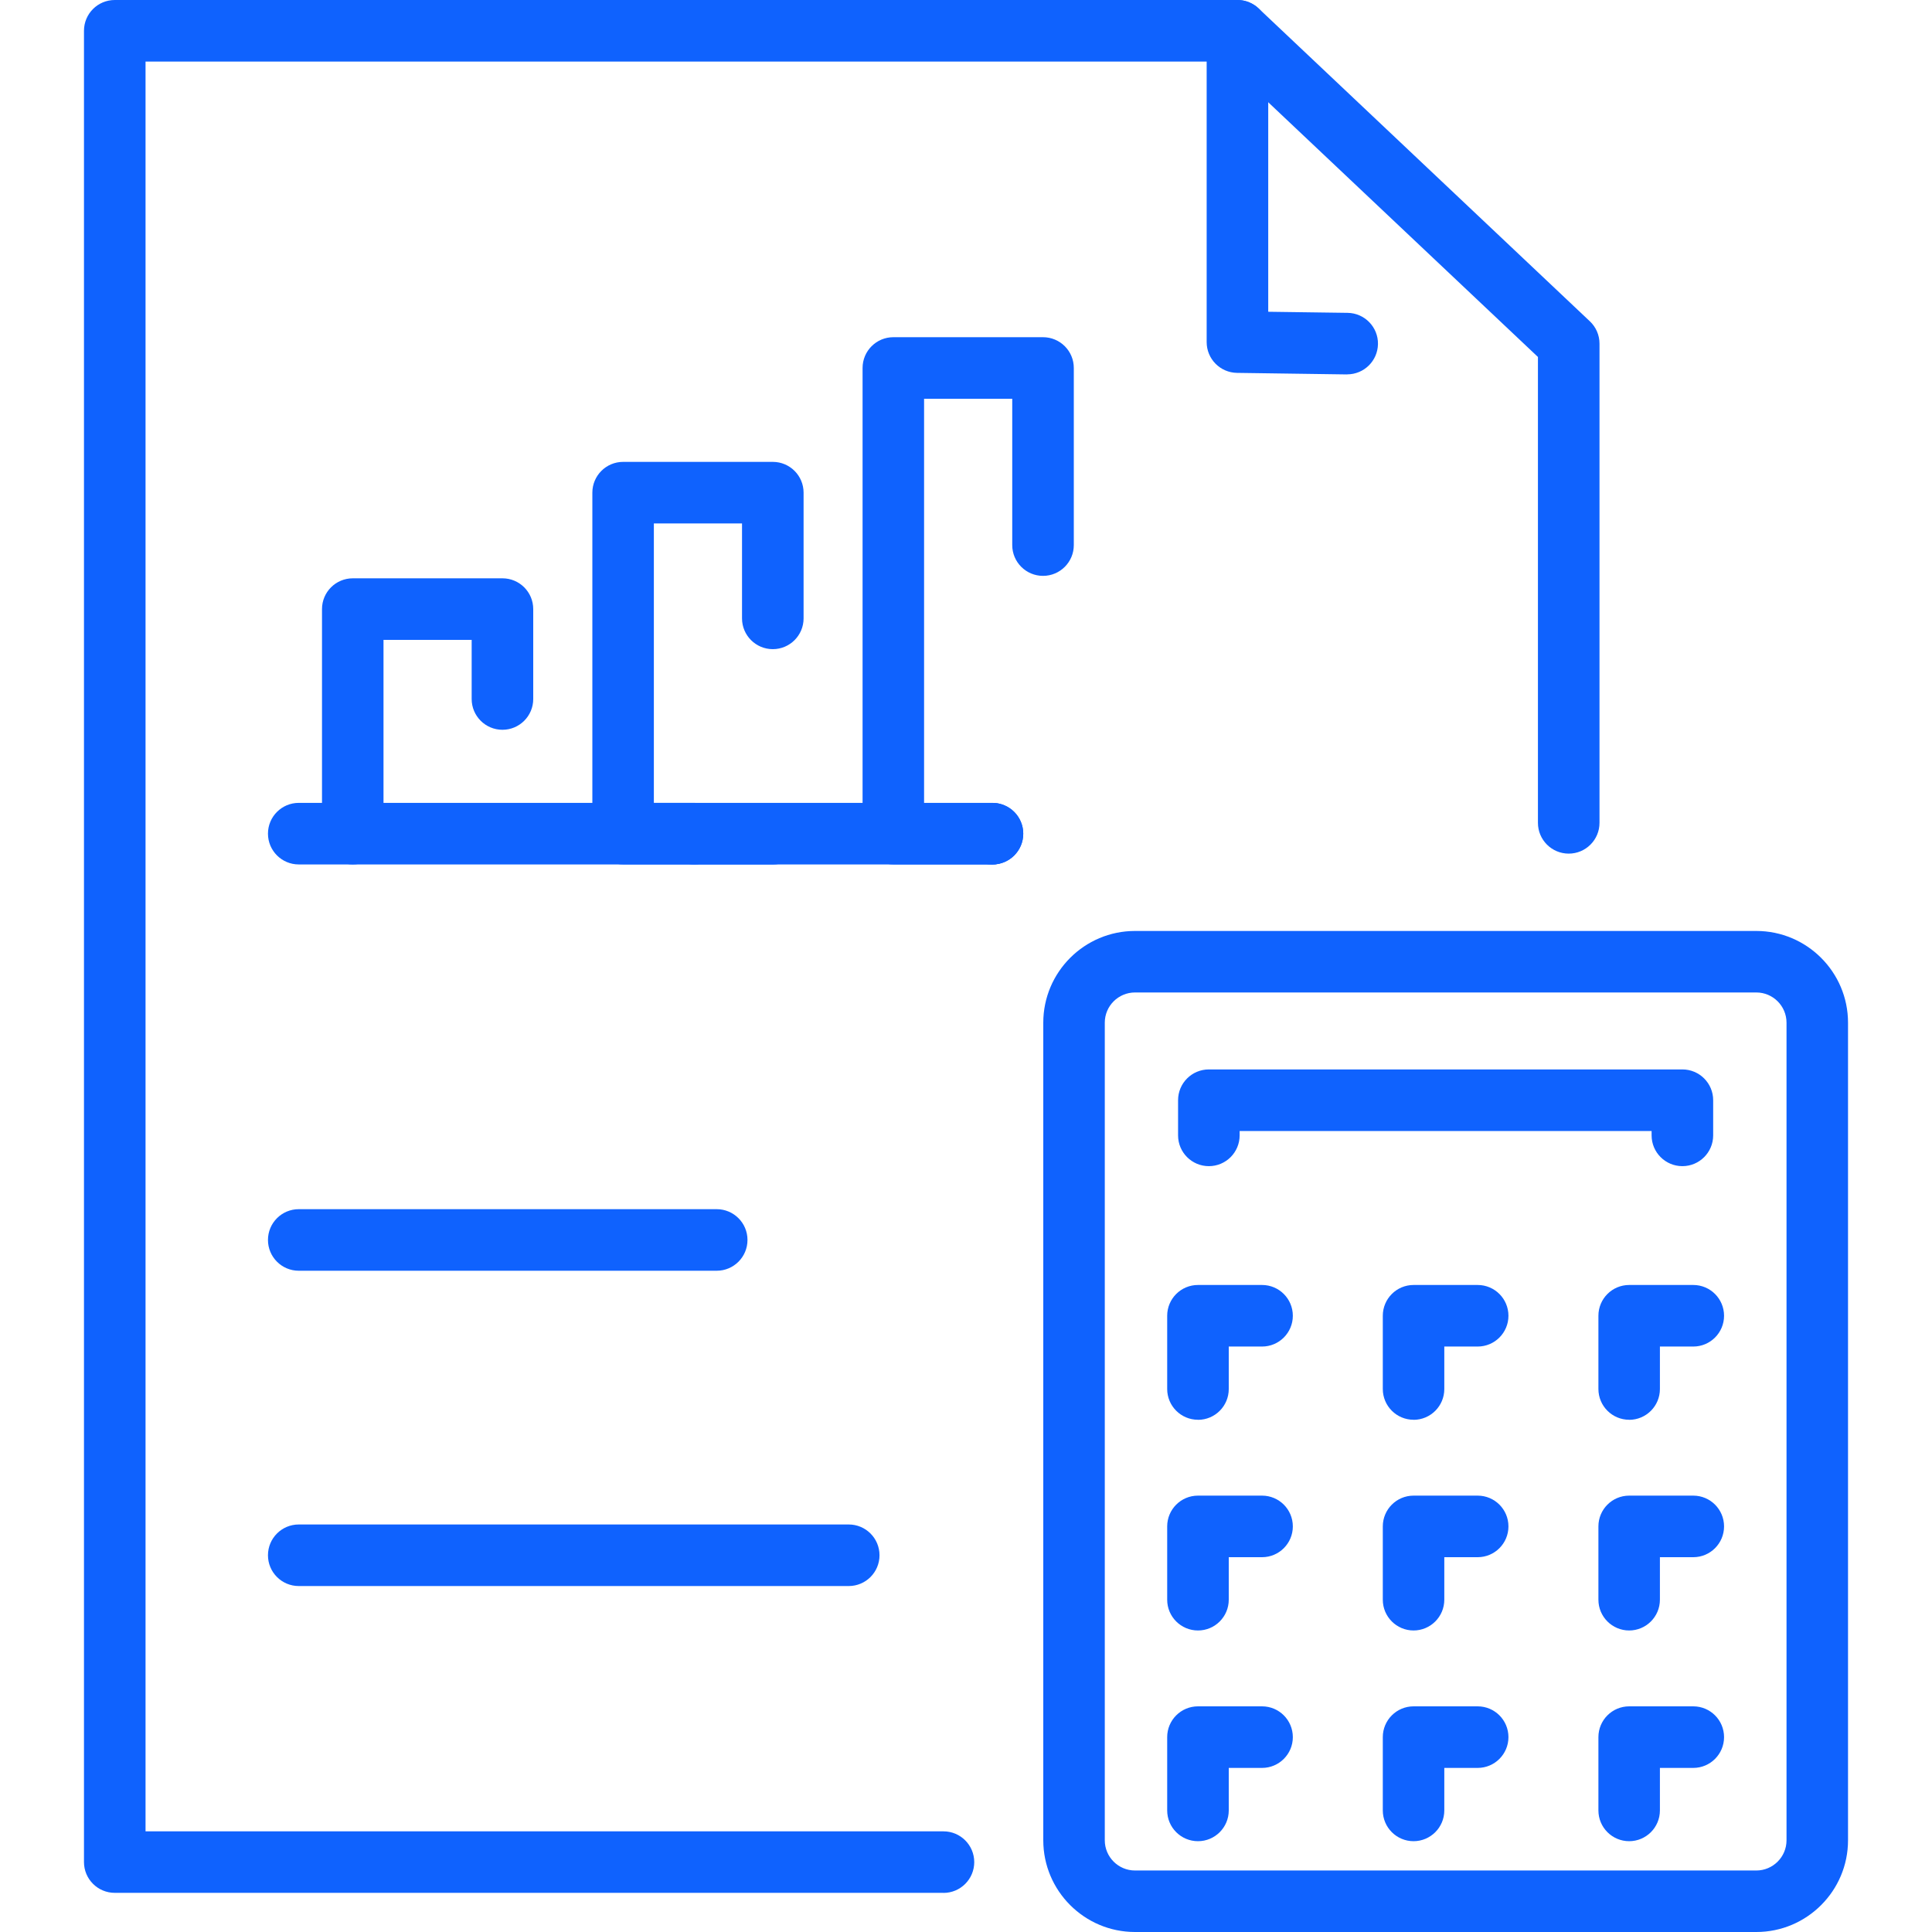 <?xml version="1.0" encoding="UTF-8"?>
<svg id="Layer_1" data-name="Layer 1" xmlns="http://www.w3.org/2000/svg" viewBox="0 0 300 300">
  <defs>
    <style>
      .cls-1 {
        fill: #0f62fe;
      }
    </style>
  </defs>
  <g>
    <path class="cls-1" d="M146.49,293.92H17.82c-2.64,0-4.78-2.14-4.78-4.78V4.78c0-2.64,2.14-4.78,4.78-4.78h174.33c1.22,0,2.39.47,3.28,1.3l51.44,48.59c.96.9,1.5,2.16,1.5,3.47v74.41c0,2.64-2.14,4.78-4.78,4.78s-4.78-2.14-4.78-4.78V55.43l-48.57-45.87H22.6v274.81h123.9c2.64,0,4.78,2.14,4.78,4.78s-2.14,4.78-4.78,4.78Z"/>
    <path class="cls-1" d="M209.19,58.14s-.05,0-.07,0l-17.04-.24c-2.61-.04-4.71-2.16-4.71-4.78V4.78C187.38,2.14,189.51,0,192.15,0s4.78,2.14,4.78,4.78v43.63l12.33.17c2.64.04,4.75,2.21,4.71,4.84-.04,2.62-2.17,4.71-4.78,4.71Z"/>
  </g>
  <g>
    <path class="cls-1" d="M272.72,300h-96.48c-7.85,0-14.24-6.39-14.24-14.24v-126.96c0-7.85,6.39-14.24,14.24-14.24h96.48c7.85,0,14.24,6.39,14.24,14.24v126.96c0,7.85-6.39,14.24-14.24,14.24ZM176.24,154.11c-2.58,0-4.69,2.1-4.69,4.69v126.96c0,2.58,2.1,4.69,4.69,4.69h96.48c2.58,0,4.69-2.1,4.69-4.69v-126.96c0-2.58-2.1-4.69-4.69-4.69h-96.48Z"/>
    <g>
      <path class="cls-1" d="M186.02,220.46c-2.64,0-4.78-2.14-4.78-4.78v-11.37c0-2.64,2.14-4.78,4.78-4.78h9.95c2.64,0,4.78,2.14,4.78,4.78s-2.14,4.78-4.78,4.78h-5.17v6.6c0,2.64-2.14,4.78-4.78,4.78Z"/>
      <path class="cls-1" d="M219.5,220.46c-2.64,0-4.78-2.14-4.78-4.78v-11.37c0-2.64,2.14-4.78,4.78-4.78h9.95c2.64,0,4.78,2.14,4.78,4.78s-2.14,4.78-4.78,4.78h-5.18v6.6c0,2.64-2.14,4.78-4.78,4.78Z"/>
      <path class="cls-1" d="M252.98,220.46c-2.64,0-4.78-2.14-4.78-4.78v-11.37c0-2.64,2.14-4.78,4.78-4.78h9.95c2.64,0,4.78,2.14,4.78,4.78s-2.14,4.78-4.78,4.78h-5.18v6.6c0,2.64-2.14,4.78-4.78,4.78Z"/>
    </g>
    <g>
      <path class="cls-1" d="M186.02,253.18c-2.64,0-4.78-2.14-4.78-4.78v-11.38c0-2.64,2.14-4.78,4.78-4.78h9.95c2.64,0,4.78,2.14,4.78,4.78s-2.14,4.78-4.78,4.78h-5.17v6.6c0,2.64-2.14,4.78-4.78,4.78Z"/>
      <path class="cls-1" d="M219.5,253.18c-2.64,0-4.78-2.14-4.78-4.78v-11.38c0-2.64,2.14-4.78,4.78-4.78h9.95c2.64,0,4.78,2.14,4.78,4.78s-2.14,4.78-4.78,4.78h-5.18v6.6c0,2.64-2.14,4.78-4.78,4.78Z"/>
      <path class="cls-1" d="M252.98,253.18c-2.64,0-4.78-2.14-4.78-4.78v-11.38c0-2.64,2.14-4.78,4.78-4.78h9.95c2.64,0,4.78,2.14,4.78,4.78s-2.14,4.78-4.78,4.78h-5.18v6.6c0,2.64-2.14,4.78-4.78,4.78Z"/>
    </g>
    <g>
      <path class="cls-1" d="M186.02,285.9c-2.64,0-4.78-2.14-4.78-4.78v-11.38c0-2.64,2.14-4.78,4.78-4.78h9.95c2.64,0,4.78,2.14,4.78,4.78s-2.14,4.78-4.78,4.78h-5.17v6.6c0,2.64-2.14,4.78-4.78,4.78Z"/>
      <path class="cls-1" d="M219.5,285.9c-2.64,0-4.78-2.14-4.78-4.78v-11.38c0-2.64,2.14-4.78,4.78-4.78h9.95c2.64,0,4.78,2.14,4.78,4.78s-2.14,4.78-4.78,4.78h-5.18v6.6c0,2.64-2.14,4.78-4.78,4.78Z"/>
      <path class="cls-1" d="M252.98,285.9c-2.64,0-4.78-2.14-4.78-4.78v-11.38c0-2.64,2.14-4.78,4.78-4.78h9.95c2.64,0,4.78,2.14,4.78,4.78s-2.14,4.78-4.78,4.78h-5.18v6.6c0,2.64-2.14,4.78-4.78,4.78Z"/>
    </g>
    <path class="cls-1" d="M261.24,181.08c-2.64,0-4.78-2.14-4.78-4.78v-.68h-63.97v.68c0,2.64-2.14,4.78-4.78,4.78s-4.78-2.14-4.78-4.78v-5.46c0-2.64,2.14-4.78,4.78-4.78h73.53c2.64,0,4.78,2.14,4.78,4.78v5.46c0,2.64-2.14,4.78-4.78,4.78Z"/>
  </g>
  <g>
    <g>
      <path class="cls-1" d="M54.78,134.23c-2.64,0-4.78-2.14-4.78-4.78v-34.87c0-2.64,2.14-4.78,4.78-4.78h23.24c2.64,0,4.78,2.14,4.78,4.78v13.96c0,2.64-2.14,4.78-4.78,4.78s-4.78-2.14-4.78-4.78v-9.18h-13.69v30.09c0,2.64-2.14,4.78-4.78,4.78Z"/>
      <path class="cls-1" d="M107.81,134.23h-11.05c-2.64,0-4.78-2.14-4.78-4.78v-52.95c0-2.64,2.14-4.78,4.78-4.78h23.24c2.64,0,4.78,2.14,4.78,4.78v19.52c0,2.64-2.14,4.78-4.78,4.78s-4.78-2.14-4.78-4.78v-14.74h-13.69v43.39h6.27c2.64,0,4.78,2.14,4.78,4.78s-2.14,4.78-4.78,4.78Z"/>
      <path class="cls-1" d="M120,134.24h-12.19c-2.64,0-4.78-2.14-4.78-4.78s2.14-4.78,4.78-4.78h12.19c2.64,0,4.78,2.14,4.78,4.78s-2.14,4.78-4.78,4.78Z"/>
      <path class="cls-1" d="M154,134.23h-15.28c-2.64,0-4.78-2.14-4.78-4.78V57.14c0-2.64,2.14-4.78,4.78-4.78h23.24c2.64,0,4.78,2.14,4.78,4.78v27.5c0,2.64-2.14,4.78-4.78,4.78s-4.78-2.14-4.78-4.78v-22.72h-13.69v62.76h10.5c2.64,0,4.78,2.14,4.78,4.78s-2.14,4.78-4.78,4.78Z"/>
      <path class="cls-1" d="M154.11,134.24h-.1c-2.64,0-4.78-2.14-4.78-4.78s2.13-4.78,4.77-4.78h.11c2.64,0,4.78,2.14,4.78,4.78s-2.14,4.78-4.78,4.78Z"/>
    </g>
    <path class="cls-1" d="M154.11,134.23H46.39c-2.64,0-4.78-2.14-4.78-4.78s2.14-4.78,4.78-4.78h107.72c2.64,0,4.78,2.14,4.78,4.78s-2.14,4.78-4.78,4.78Z"/>
  </g>
  <path class="cls-1" d="M111.29,197.32H46.39c-2.64,0-4.78-2.14-4.78-4.78s2.14-4.78,4.78-4.78h64.9c2.64,0,4.78,2.14,4.78,4.78s-2.14,4.78-4.78,4.78Z"/>
  <path class="cls-1" d="M131.79,246.28H46.39c-2.64,0-4.78-2.14-4.78-4.78s2.14-4.78,4.78-4.78h85.4c2.64,0,4.78,2.14,4.78,4.78s-2.14,4.78-4.78,4.78Z"/>
</svg>